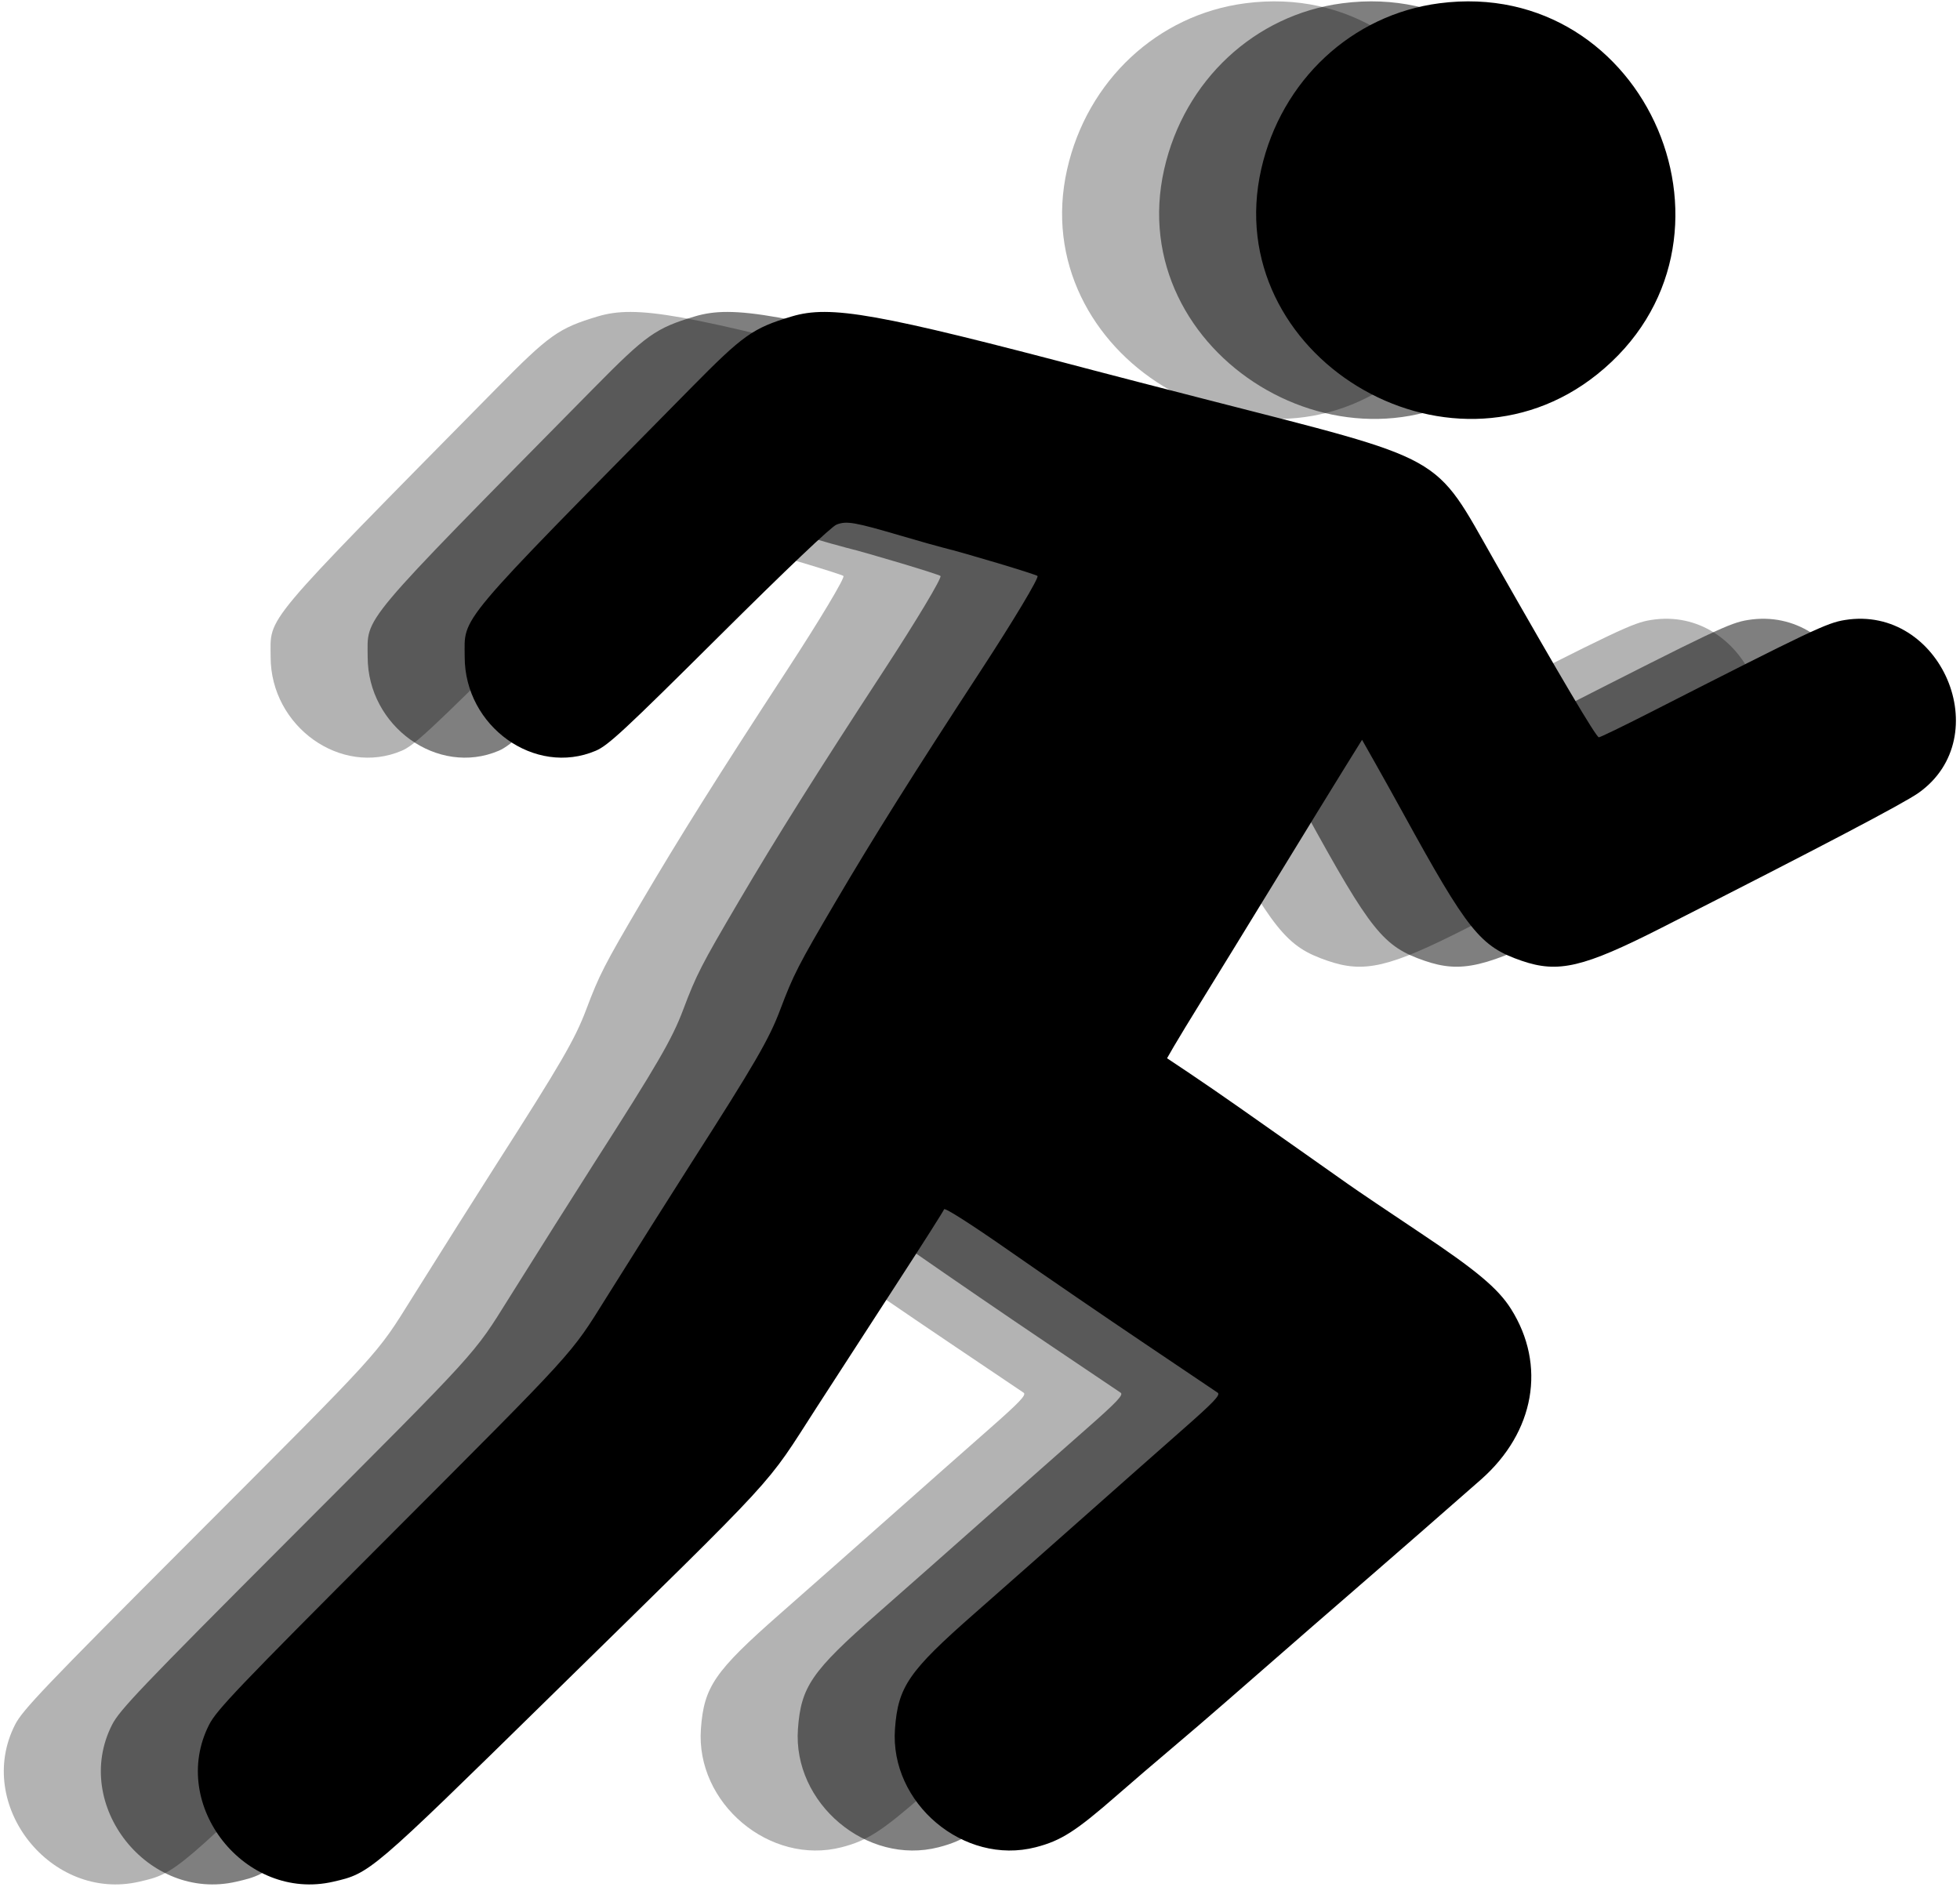 <svg width="295" height="284" viewBox="0 0 295 284" fill="none" xmlns="http://www.w3.org/2000/svg">
<path fill-rule="evenodd" clip-rule="evenodd" d="M187.412 0.495C174.248 2.216 163.639 12.109 160.614 25.482C154.305 53.379 188.65 74.359 211.163 56.36C235.87 36.607 218.774 -3.604 187.412 0.495ZM89.951 47.632C84.081 49.395 82.678 50.392 74.781 58.403C38.96 94.746 40.732 92.64 40.732 98.884C40.732 109.341 51.295 116.901 60.459 113.001C62.324 112.207 64.765 109.94 79.013 95.775C89.207 85.64 95.903 79.274 96.696 78.963C98.206 78.372 99.383 78.577 106.552 80.684C109.238 81.473 112.05 82.267 112.802 82.45C115.912 83.204 126.69 86.438 126.947 86.694C127.2 86.946 123.353 93.37 118.482 100.829C108.167 116.626 102.299 125.967 96.522 135.79C90.939 145.284 90.21 146.705 88.212 152.001C86.543 156.424 84.4 160.114 74.715 175.243C72.235 179.117 65.97 189.046 62.021 195.36C56.571 204.075 57.709 202.827 28.988 231.597C6.581 254.043 3.385 257.392 2.261 259.607C-3.871 271.689 7.687 286.288 20.962 283.227C26.491 281.953 26.512 281.934 53.609 255.365C88.982 220.68 85.696 224.249 93.752 211.767C96.872 206.933 102.418 198.37 106.076 192.738C109.735 187.106 112.8 182.282 112.888 182.018C112.984 181.73 116.955 184.265 122.81 188.352C128.18 192.099 137.28 198.329 143.033 202.196C148.787 206.064 153.752 209.408 154.067 209.628C154.526 209.948 153.49 211.039 148.875 215.097C145.704 217.884 139.048 223.769 134.083 228.173C129.119 232.577 121.625 239.197 117.429 242.883C107.55 251.563 105.956 253.879 105.494 260.224C104.68 271.415 115.863 280.826 126.67 278.043C130.498 277.057 132.69 275.655 138.936 270.199C141.17 268.247 144.861 265.081 147.139 263.164C149.416 261.247 153.213 257.986 155.576 255.917C161.144 251.043 175.603 238.459 176.865 237.39C178.139 236.309 190.379 225.623 193.706 222.686C201.794 215.548 203.558 205.483 198.207 197.008C196.266 193.933 192.973 191.176 184.482 185.518C179.756 182.369 174.922 179.104 173.74 178.263C172.558 177.422 169.306 175.128 166.513 173.166C163.72 171.203 159.589 168.298 157.334 166.71C155.078 165.122 151.705 162.802 149.838 161.553L146.445 159.284L147.473 157.498C148.039 156.516 150.025 153.251 151.887 150.243C153.749 147.235 158.659 139.237 162.798 132.47C166.936 125.702 171.554 118.182 173.058 115.759L175.794 111.353L177.733 114.783C178.8 116.669 180.687 120.058 181.926 122.314C191.742 140.179 193.577 142.467 199.808 144.611C205.33 146.511 209.1 145.625 220.81 139.679C244.883 127.455 257.337 120.916 259.566 119.332C271.427 110.899 262.937 90.997 248.47 93.321C245.754 93.757 243.623 94.769 219.052 107.289C215.078 109.315 211.65 110.974 211.435 110.976C211.041 110.98 205.719 101.986 195.756 84.478C186.444 68.115 188.98 69.529 151.865 60.008C145.527 58.382 138.056 56.449 135.263 55.711C102.811 47.139 95.77 45.884 89.951 47.632Z" fill="black" fill-opacity="0.3"/>
<path fill-rule="evenodd" clip-rule="evenodd" d="M202.017 0.495C188.853 2.216 178.244 12.109 175.219 25.482C168.91 53.379 203.255 74.359 225.768 56.36C250.475 36.607 233.379 -3.604 202.017 0.495ZM104.556 47.632C98.686 49.395 97.283 50.392 89.386 58.403C53.565 94.746 55.337 92.64 55.337 98.884C55.337 109.341 65.9 116.901 75.064 113.001C76.929 112.207 79.37 109.94 93.618 95.775C103.812 85.64 110.508 79.274 111.301 78.963C112.811 78.372 113.988 78.577 121.157 80.684C123.843 81.473 126.655 82.267 127.407 82.45C130.517 83.204 141.295 86.438 141.552 86.694C141.805 86.946 137.958 93.37 133.087 100.829C122.772 116.626 116.904 125.967 111.127 135.79C105.544 145.284 104.815 146.705 102.817 152.001C101.148 156.424 99.005 160.114 89.32 175.243C86.84 179.117 80.575 189.046 76.626 195.36C71.176 204.075 72.314 202.827 43.593 231.597C21.186 254.043 17.99 257.392 16.866 259.607C10.734 271.689 22.292 286.288 35.567 283.227C41.096 281.953 41.117 281.934 68.214 255.365C103.587 220.68 100.301 224.249 108.357 211.767C111.477 206.933 117.023 198.37 120.681 192.738C124.34 187.106 127.405 182.282 127.493 182.018C127.589 181.73 131.56 184.265 137.415 188.352C142.785 192.099 151.885 198.329 157.638 202.196C163.392 206.064 168.357 209.408 168.672 209.628C169.131 209.948 168.095 211.039 163.48 215.097C160.309 217.884 153.653 223.769 148.688 228.173C143.724 232.577 136.23 239.197 132.034 242.883C122.155 251.563 120.561 253.879 120.099 260.224C119.285 271.415 130.468 280.826 141.275 278.043C145.103 277.057 147.295 275.655 153.541 270.199C155.775 268.247 159.466 265.081 161.744 263.164C164.021 261.247 167.818 257.986 170.181 255.917C175.749 251.043 190.208 238.459 191.47 237.39C192.744 236.309 204.984 225.623 208.311 222.686C216.399 215.548 218.163 205.483 212.812 197.008C210.871 193.933 207.578 191.176 199.087 185.518C194.361 182.369 189.527 179.104 188.345 178.263C187.163 177.422 183.911 175.128 181.118 173.166C178.325 171.203 174.194 168.298 171.939 166.71C169.683 165.122 166.31 162.802 164.443 161.553L161.05 159.284L162.078 157.498C162.644 156.516 164.63 153.251 166.492 150.243C168.354 147.235 173.264 139.237 177.403 132.47C181.541 125.702 186.159 118.182 187.663 115.759L190.399 111.353L192.338 114.783C193.405 116.669 195.292 120.058 196.531 122.314C206.347 140.179 208.182 142.467 214.413 144.611C219.935 146.511 223.705 145.625 235.415 139.679C259.488 127.455 271.942 120.916 274.171 119.332C286.032 110.899 277.542 90.997 263.075 93.321C260.359 93.757 258.228 94.769 233.657 107.289C229.683 109.315 226.255 110.974 226.04 110.976C225.646 110.98 220.324 101.986 210.361 84.478C201.049 68.115 203.585 69.529 166.47 60.008C160.132 58.382 152.661 56.449 149.868 55.711C117.416 47.139 110.375 45.884 104.556 47.632Z" fill="black" fill-opacity="0.5"/>
<path fill-rule="evenodd" clip-rule="evenodd" d="M216.621 0.495C203.457 2.216 192.848 12.109 189.823 25.482C183.514 53.379 217.859 74.359 240.372 56.36C265.079 36.607 247.983 -3.604 216.621 0.495ZM119.16 47.632C113.29 49.395 111.887 50.392 103.99 58.403C68.169 94.746 69.941 92.64 69.941 98.884C69.941 109.341 80.504 116.901 89.668 113.001C91.533 112.207 93.974 109.94 108.222 95.775C118.416 85.64 125.112 79.274 125.905 78.963C127.415 78.372 128.592 78.577 135.761 80.684C138.447 81.473 141.259 82.267 142.011 82.45C145.121 83.204 155.899 86.438 156.156 86.694C156.409 86.946 152.562 93.37 147.691 100.829C137.376 116.626 131.508 125.967 125.731 135.79C120.148 145.284 119.419 146.705 117.421 152.001C115.752 156.424 113.609 160.114 103.924 175.243C101.444 179.117 95.179 189.046 91.23 195.36C85.78 204.075 86.918 202.827 58.197 231.597C35.79 254.043 32.594 257.392 31.47 259.607C25.338 271.689 36.896 286.288 50.171 283.227C55.7 281.953 55.721 281.934 82.818 255.365C118.191 220.68 114.905 224.249 122.961 211.767C126.081 206.933 131.627 198.37 135.285 192.738C138.944 187.106 142.009 182.282 142.097 182.018C142.193 181.73 146.164 184.265 152.019 188.352C157.389 192.099 166.489 198.329 172.242 202.196C177.996 206.064 182.961 209.408 183.276 209.628C183.735 209.948 182.699 211.039 178.084 215.097C174.913 217.884 168.257 223.769 163.292 228.173C158.328 232.577 150.834 239.197 146.638 242.883C136.759 251.563 135.165 253.879 134.703 260.224C133.889 271.415 145.072 280.826 155.879 278.043C159.707 277.057 161.899 275.655 168.145 270.199C170.379 268.247 174.07 265.081 176.348 263.164C178.625 261.247 182.422 257.986 184.785 255.917C190.353 251.043 204.812 238.459 206.074 237.39C207.348 236.309 219.588 225.623 222.915 222.686C231.003 215.548 232.767 205.483 227.416 197.008C225.475 193.933 222.182 191.176 213.691 185.518C208.965 182.369 204.131 179.104 202.949 178.263C201.767 177.422 198.515 175.128 195.722 173.166C192.929 171.203 188.798 168.298 186.543 166.71C184.287 165.122 180.914 162.802 179.047 161.553L175.654 159.284L176.682 157.498C177.248 156.516 179.234 153.251 181.096 150.243C182.958 147.235 187.868 139.237 192.007 132.47C196.145 125.702 200.763 118.182 202.267 115.759L205.003 111.353L206.942 114.783C208.009 116.669 209.896 120.058 211.135 122.314C220.951 140.179 222.786 142.467 229.017 144.611C234.539 146.511 238.309 145.625 250.019 139.679C274.092 127.455 286.546 120.916 288.775 119.332C300.636 110.899 292.146 90.997 277.679 93.321C274.963 93.757 272.832 94.769 248.261 107.289C244.287 109.315 240.859 110.974 240.644 110.976C240.25 110.98 234.928 101.986 224.965 84.478C215.653 68.115 218.189 69.529 181.074 60.008C174.736 58.382 167.265 56.449 164.472 55.711C132.02 47.139 124.979 45.884 119.16 47.632Z" fill="black"/>
</svg>
